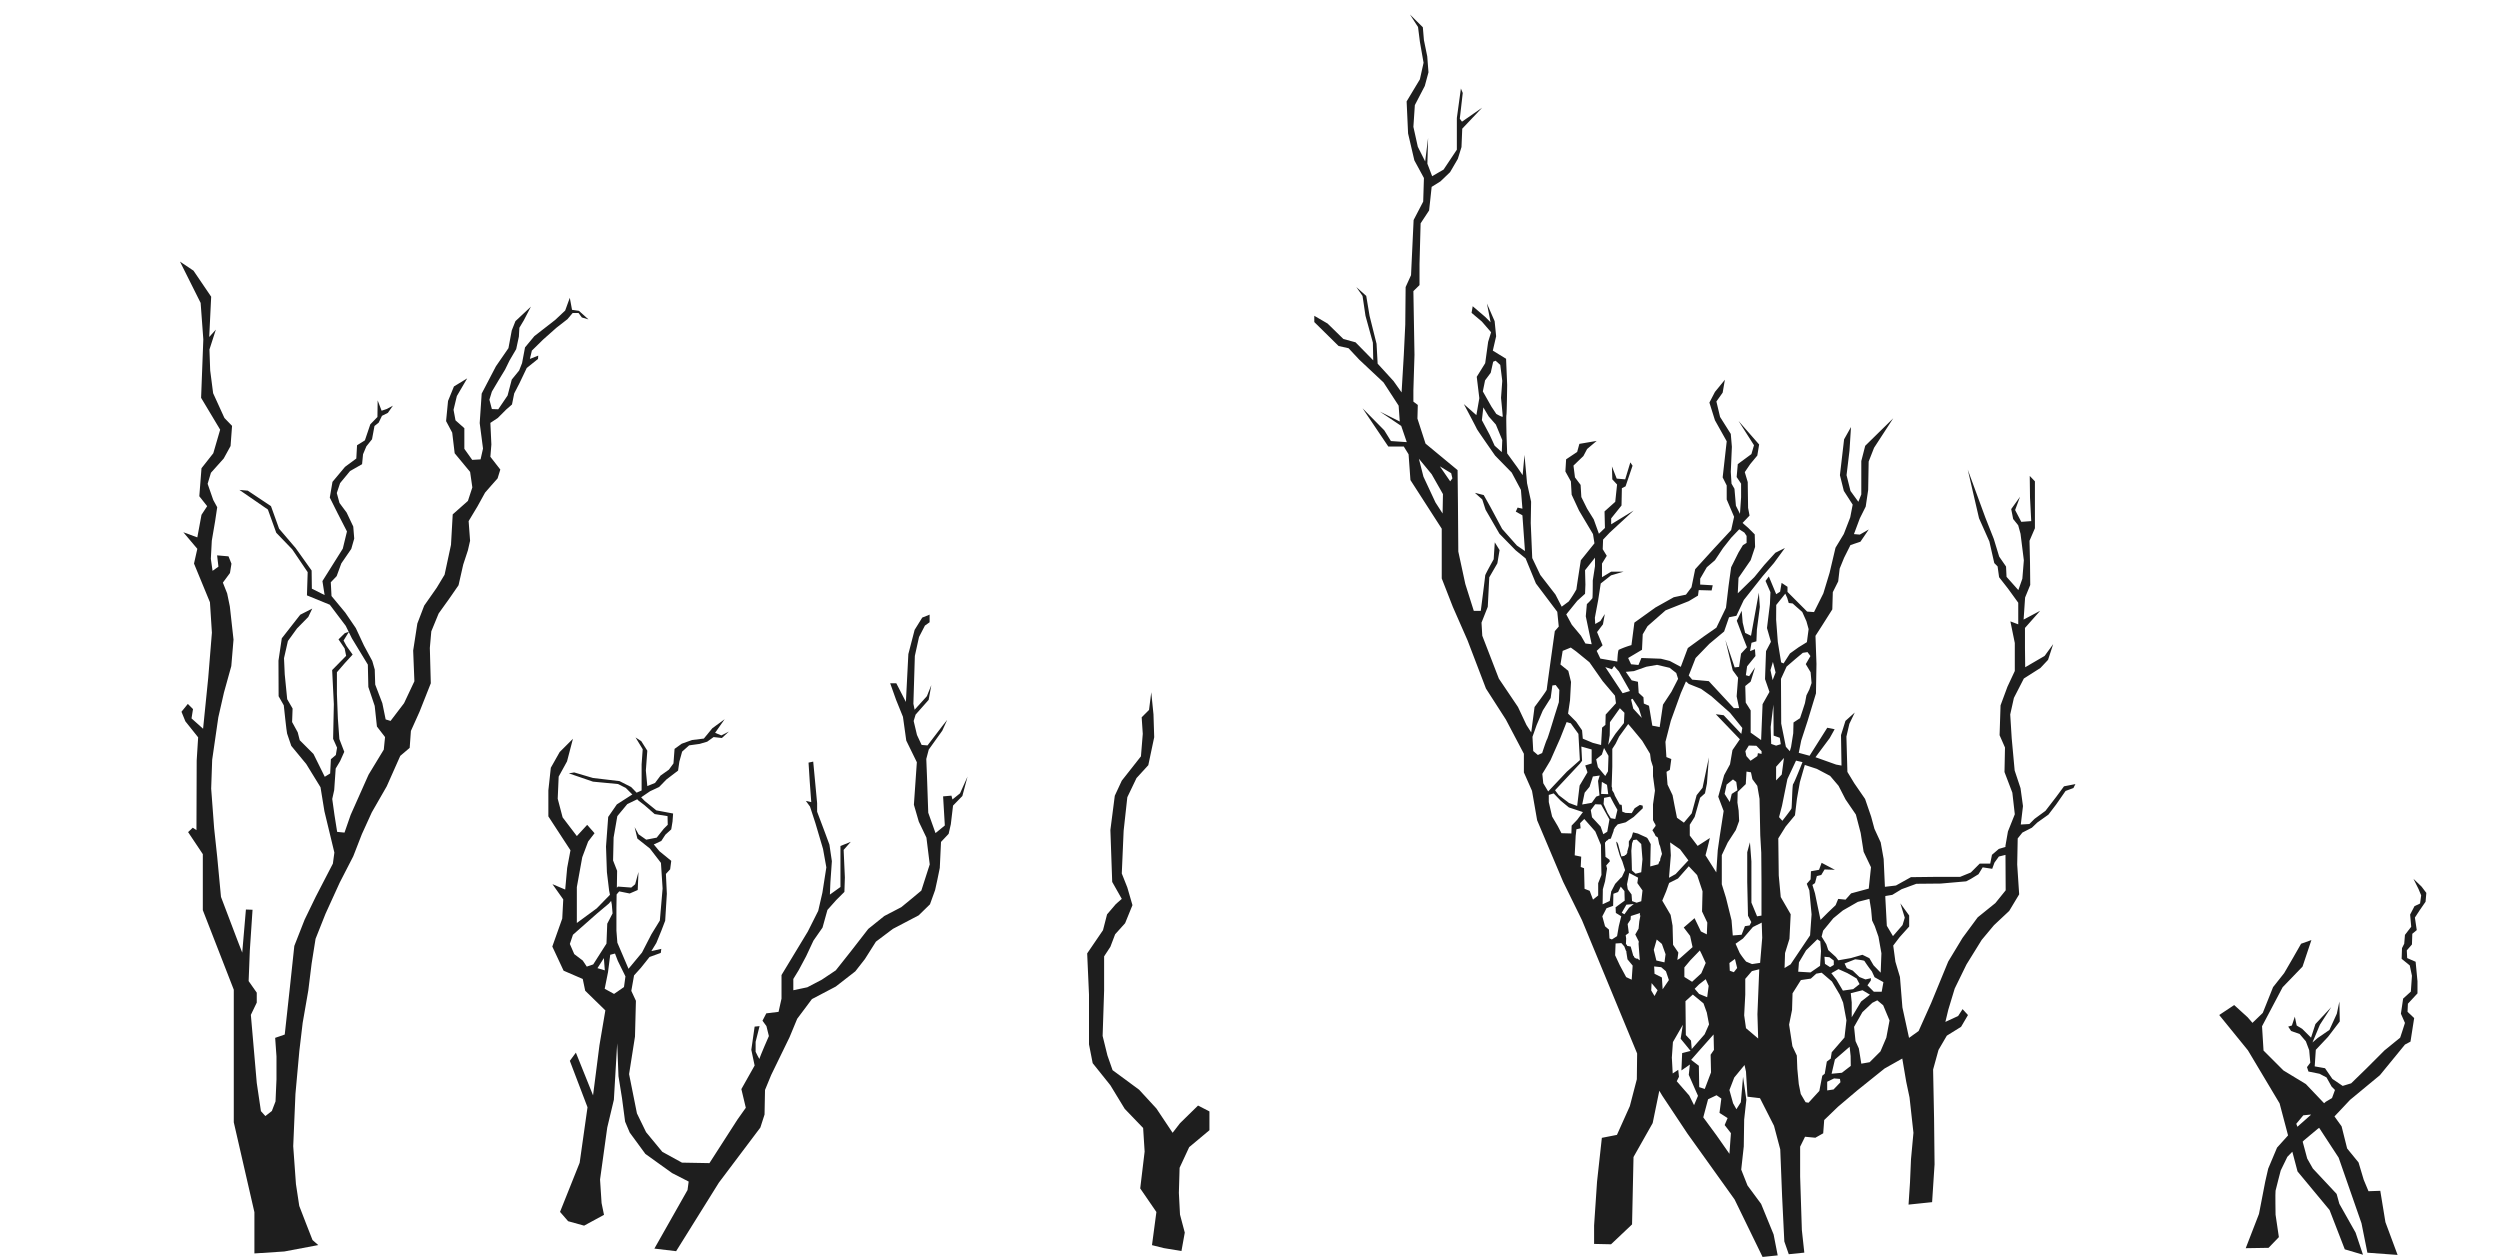 <svg xmlns="http://www.w3.org/2000/svg" viewBox="0 0 754.11 380.04"><defs><style>.cls-1{fill:#1e1e1e;}</style></defs><g id="Layer_2" data-name="Layer 2"><path class="cls-1" d="M76.74,378.09V365.65l-6.22-27.11v-40l-9.34-24V257.65L56.74,251l1.41-1.33,1.11.74.07-21,.44-7-3.85-4.82-1.18-2.89,1.92-2.37,1.56,1.56-.45,2.81,3.49,3.12,1.55-15.34,1.11-13.63-.59-9.18L58.52,170l1-4.45-4.22-5,4.22,1.55,1.26-6.81,1.71-2.6-2.37-3,.66-8.45,3.56-4.52,2.07-7.11L60.66,120l.67-17.63-.81-11L54.29,78.91l4.08,2.74L63.7,89.5l-.59,12.15,2-2.22-1.93,6,.22,6.29.89,6.89,3.41,7.48,2.3,2.37-.45,6.08-2.07,3.77-3.85,4.3-1,3.33,1.7,4.89L65.52,153l-.63,4.22-1,5.86-.29,5.48.52,3.63,1.77-1.26-.4-3.41,3.44.3.89,2.22-.45,2.81-2.14,2.89L68.52,179l.81,3.93,1.11,10-.67,8-2.22,8-1.7,7.48L64,229.2l-.3,8.67.89,11.93.93,8.66,1.14,12.08,5,13.18,1.41,3.63,1.11-13,2,.07-.82,12.3L75,295.94l2.45,3.49v3l-1.78,3.7,1.78,20.52,1.26,8.52,1.33,1.48L82,335.13l1.11-2.89.29-6.67v-6.89L83,313.06l2.89-1,1.56-14.29,1.33-12.45,3.11-7.92,3.34-6.89,5.18-10,.45-3.34-3-12.44-1.18-7.26-4.3-7-4.52-5.48s-1.11-3.34-1.26-3.71-1-8.52-1-8.52l-1.56-2.74L84,199.28l1-6.74,5.56-7.11,3.63-1.86L93,186.09l-3.41,3.48-2.74,3.78-1.18,5.19.22,4.89.74,7.48,1.63,2.81-.15,4.08,1.7,3.11.6,2.37,4.15,4.15,3.4,6.88,1.63-1,.22-4.3,1.49-1.26.37-2.22-1.19-2.67.22-10.44-.51-10.3,4.22-4.29-.45-2.23-1.85-2.74L104,191l1.26-.44-1.63,2.66.89,1.63,1.85,2.6-2.3,2.51-2.44,2.82v6.59l.29,7.41.45,6.15,1.48,3.85-1.26,2.81-1.33,2.23-.45,6.51-.59,2.67.67,4.82.81,5.11,2.22.22,1.85-5.33,5.41-12.15,4.59-7.56.38-3.78-2.45-3.18-.67-6.22-1.92-5.71-.15-6.74-4.81-7.92-1.86-3.78-4.81-6.37-6.89-2.82.22-7-4.66-6.89-4.82-5-2.52-7-8.59-5.92,2.52.22,7,4.67,2.45,6.81,5,5.85L94,172.09l.07,5.48,3.85,1.93-.66-4.22,6.14-9.78,1.26-5.19-2.81-5.48-2.37-4.74.81-4.74,3.78-4.52,3.41-2.52.22-4,2.37-1.48L111.7,128l2.15-2.22.07-5,1.19,3.11,1.55-.52,1.86-1L117,124.54l-1.78.89-1,2.07-1.26,1-.74,4-1.71,2.14-1,2.38-.29,3-3.63,2.07-3,3.63-1,3,.82,3,2.15,2.89,2,4.22.29,3.63-.89,3.11-3,4.37-1.41,3.85-1.77,1.85.22,4.15,4.15,5,3.18,4.67,2.45,5.25,2.52,4.67.74,2.59.14,4.52,2.15,5.63,1,4.89,1.48.45,4.07-5.34L125,205.5l-.37-9.26,1.26-8.15,2.07-5.41,3.78-5.4,2.37-3.93,1.93-9,.52-9.19,4.59-4.07,1.33-4.07-.67-4.67-4.66-5.63-.74-6.22-1.85-3.48.59-6.08,1.78-4.37,4-2.44-3.12,5.33-1,4.15.59,3.18,2.67,2.37v6.23l2.37,3.33,2.52-.15.74-3.26-1-7.7.6-8.89,4.29-8.22,3.78-5.48,1-5.34,1.11-2.81,4.67-4.37-2.15,4.14-1.33,2.23-.15,2.66-.81,3.78-2,3.41-1.34,2.74-2.07,3.41-1.93,3.26-.74,2.44.74,2.82,1.93.07,2.81-4.15,1.26-4.81,2.23-2.74.88-2.23.89-4.74,2.82-3.4,6.29-4.89,3-2.82,1.4-3.85.67,3.63,2.08.3,2.88,2.59-2-.59-1-1.34h-1.78l-1.55,1.85-3.34,2.6-4,3.55-3.4,3.34-.6,2.51,2.52-1-.07,1L158.89,111l-2.23,4.67-1.55,3-.67,3.34-1.7,1.48-2.59,2.59-2.23,1.48.3,6.52-.3,3.71,3,3.85-.82,2.66s-3.63,4.08-3.78,4.3-2.29,4.15-2.29,4.15l-2.67,4.44.44,5.93-.66,2.89-1.41,4.29-1.41,6.23-2.66,3.85-3.34,4.67-2.22,5.4-.44,5,.29,10.66-3.4,8.59-2.6,5.78-.37,5.11L120.74,228l-4.08,9.18-4.51,7.86-3,6.59-2.59,6.66-4.08,7.93-4.29,9.41-3,7.55-1.19,7.48L93,298.76l-1.7,9.78-1,8.44-1.18,13-.67,15.78.82,11.4,1,6.6,2,5.18,2,5.11L96,375.57,85.77,377.5Z"/><polygon class="cls-1" points="347.49 375.59 348.82 365.59 343.94 358.48 345.27 347.37 344.82 340.25 339.27 334.48 334.94 327.37 329.6 320.7 328.49 315.03 328.49 300.03 327.94 287.59 332.71 280.59 333.94 275.81 336.6 272.7 338.38 271.14 335.49 266.03 334.94 250.37 336.27 240.03 338.38 235.48 344.16 228.14 344.71 221.37 344.38 216.37 346.6 214.14 347.27 208.81 347.94 215.48 348.16 222.37 346.38 230.81 342.82 234.7 340.05 240.48 338.94 250.59 338.38 263.48 340.05 267.7 341.6 273.03 339.38 278.48 336.38 281.81 334.94 285.59 333.05 288.48 333.05 298.81 332.6 312.48 334.05 318.37 335.6 322.81 343.6 328.7 348.82 334.37 353.71 341.7 355.94 338.81 361.38 333.48 364.82 335.25 364.82 340.92 358.71 346.03 355.82 352.25 355.6 359.81 355.94 366.37 357.38 371.81 356.38 377.37 351.05 376.48 347.49 375.59"/><path class="cls-1" d="M289.59,239.3l-2.29,1.85L287,240l-2.52.22L285,249l-2.81,2.3L280,245.15l-.37-10.67-.22-5.55.74-2.82,4.08-5.7,1.48-3.26s-1.26,1.55-1.41,1.78-4.52,5.92-4.52,5.92L278,224.7l-1.4-3-1-4.22.59-1.93,3.93-4.44.81-4.45L279.59,210l-3.7,4.08-.37-1.78.44-14.45,1.26-5.7L279,188.7l1.41-1v-2.3l-2.22.89-2.3,3.71L274,197.3l-.74,14.44-2.89-5.63h-1.85l1.78,5,2.07,5.11,1,7.18,3.19,6.52-.89,12.82,1.48,5.11,2.3,4.81,1,8.08-2.54,7.91s-5.83,4.88-6.05,5l-5.11,2.66-4.84,3.89L256.63,287l-4.52,5.7-4.22,2.82-4.37,2.29-4.22.89v-3.4l1.63-2.67,2.22-4.15,2.22-4.74,2.74-3.93,1.48-5.33,2.67-3,2.45-2.44.14-4.37-.37-8.3,2.15-2.44-3.11,1.26v12.37l-3.19,2.29.15-3.62.45-6.45-.74-5-1.34-3.63-2.37-6.3v-2.59l-1.18-12.52-1.41.3.37,5.85.45,6.07-1.63-.37,1.25,1.71,1.63,5,2.3,7.78,1,5.56-1.19,7.63-1.26,5.48L243.67,281l-7.93,13.11v7.11l-.89,4-3.7.45L230,307.89l1.19,1.63.74,3s-2.81,6.37-2.81,6.82-1.19-2.08-1.19-2.08v-3l1.19-4.74-1.49.15-1,7,1,4.74-4,7.11,1.34,5.63-2.52,3.56L214,350.85l-8.29-.15-5.93-3.26-4.89-5.92-2.76-5.67L189.76,324l1.78-11.33.28-10.78-1.39-3,.83-4.67,2.06-2.28,2.61-3.27,3.39-1.23.16-1.22-3,.67,1.5-2.45,1.5-3.66,1.17-3.06.5-8.11-.28-6,1.28-1.39.33-2.55-3.55-2.89-1.72-2.06,2.27-1.05,1.23-1.89,1.77-1.61.39-2.39.17-2.39-5.06-.95-3.5-2.83-1.08-1.11,2.69-1.83,2.73-1.28,2.22-2.28,3.5-2.67.39-2.72.83-3,2.11-1.89,3.17-.44,2.28-.67,1.94-1.39,2.5.28,2.11-1.94-2.28,1.16-1.88-.78,2.88-4.11-3.72,2.73-2.55,3.11-3.56.44-3.11,1.11-2.17,1.56-.33,4.39-1.39,1.89-2.5,1.77-1.67,2.23-2.33.94-.44-4.67.44-6-1.83-2.89-1.72-1.11,2.16,3.56-.33,4.55v7.89l-1.51.66-1.66-1.71-3.5-1.78-8-.94L173.21,233l-1.62.28,7.28,2.5,7.56.72,2.33,1.17,2,2-.19.08-4.5,2.89-2.61,3.78-.66,8.94.27,7.72.67,5.56.25,1.27L180,274,174,278.41V267.59l1.63-9,1.78-4.75,1.93-2.51-2.22-2.52L174,252.19l-4.29-5.63-1.48-5.63.29-6.67,2.52-4.59,1.78-6.82-4,4-2.67,4.74-.74,6.82v7.85l4.15,6.37,2.52,3.85-1,5.33-.59,6.52-3.85-1.63,3.26,4.6-.3,5.77-3,8.45,3.4,7.28,5.78,2.5.74,3.55,6.08,5.93-1.78,10.52-1.93,15.11-5.18-12.89L171.89,320,177.22,334l-2.37,16.74-5.92,14.82,2.44,2.81,4.82,1.34,6-3.26-.73-3.56L181,355.8l2.17-15.67,2-8.39s1-16.89,1-17.05.39,9.94.39,9.94l1.06,6.61.94,7.11,1.39,3.28,4.72,6.44,8.06,5.78,5,2.56-.34,2.55-10,17.67,6.56.78,12.89-20.67,12.52-16.63,1.26-3.92.14-7.41,1.86-4.52,5.55-11.41,2.3-5.55,4.44-5.93,7.19-3.78L258,293l2.89-3.7,3.33-5.26,5.11-3.85,7.78-4.08,3.41-3.33,1.55-4.3s1.41-6.37,1.41-6.67.37-7.85.37-7.85l2.3-2.44.66-2.89.67-5.63,2.81-2.89,1.56-5.85ZM177,291.57l-1.22-1.83-2.56-1.94-1.33-3.06.94-2.78,3.84-3.39,3.33-2.94,3.64-3.06.7-.82.21,1.1.23,2.67-1.61,3.11-.23,6-4,6.28Zm5.15-2.57.29,3.7-2.22-.66Zm6.07,8.74-3,2.07-2.82-1.55,1-5,.67-5.26,1.44-.37.85,2.22,2.3,4.67Zm-2-13.39-.28-3.61,0-6.94.06-4,.78-.92,3.16.64,2.42-1.05.23-5.44-1,3.7-1.18,1-4-.3-.34.35.08-5.1-1.22-3.12.16-6.94,1.12-6.44,3-3.62,3-1.46.4.41,1.75,1.33,3.11,2.72,3.89.62.06,2.61L200.21,250l-2.12,2.67-3.16.61-2.31-1.61-1.19-2.17.83,3.45,3.78,3,3.33,4.33.5,7.72-.83,9.67-2.56,4.17-2.83,5.5-4.06,4.89Z"/><path class="cls-1" d="M622.59,237.19l-2.29,3.11L617,244.59,613.71,247l-1.56,1.56-2.59.15.66-5.56-.74-5.41-1.77-5.33-.89-9.7-.45-7.19,1.11-5,3-5.85,5-3.18,2.3-2.45,1.55-4.74-2.59,3.56-5.85,3.41-.07-5.78v-6.08l4.59-5.18-5,2.66.45-6.66,1.55-3.78-.07-6.74-.15-6.59,1.63-3.78V145.19l-1.56-1.63.08,6.51.37,7.12-3,.22-1.86-3.56,1.48-4-2.66,3.71.59,3,1.52,1.89.7,2.56,1,8-.45,5.55L608.82,178l-3.56-4-.15-3.11-2.07-3-1.63-5.34-2.52-6.37-5.33-14.52,3.4,14.67,3.12,7,1.48,6.52,1,1,.45,3.26,2.67,3.41,3.11,4.29v6.52l-2.37-.89,1.33,6.52v8.44l-2.22,4.75-2.08,5.62-.29,9,1.63,3.71-.15,7.4,2.37,6.23.74,6.51-2.07,5.19-.75,4.3v.37l-2,.59-2.07,1.78-.52,2.66h-3.18l-2.67,2.67-3.26,1.33h-8l-6.81.08-4.52,2.52-3.33.39-.38-8.39-.89-5L565.41,250l-1-3.7L562.59,241l-3.26-4.74-2.07-3.41-.3-10.66.89-3.85,1.63-3.41-2.81,2.52-1.34,4.29.15,9.19-1.63-.3-6.22-2.22,4.3-5.78,1.48-2.66-2.22-.45-5.34,8.45-3.26-.89.74-3.71,1.93-5.92,2.52-8.3.15-8.89-.3-8.46,2.08-3.24,3-4.74.15-5.19,1.63-3.26.44-3.85,1.33-3.26,1.93-3.85,3-1,2.52-3.7L561,161.26l-1.77-.15,1.77-4.74,1.78-3.56.74-5,.15-8.59,1.63-4.15,5.78-8.89-8.45,8.29-1.18,4.6v10.07l-.89,2.22-2.37-3.26L557,143.33l.89-7.4.45-7.12-2.08,3.71L555,143.33l1.18,4.74,2.67,4.15-.74,3.85-1.93,5-2.51,4.15-1.78,7.55L550,179l-2.81,5.63-2.08-.15-5.92-5.93V177l-1.78-1.18-.45,2.66-1.18.75-2.22-5.34-1,1.34,1.48,3.4-.15,3.56-.89,7.26,1.19,4.15-1.48,2.81-.3,8.44,1.34,3.86-2.08,3.7-.44,10.82L528.08,221V214.3l-1.49-2.37-.14-5,1.63-1.33,1.33-4.3-1.78,2.67-1-.3L527,201l2.52-3.11-.15-2.07-1.48.59.44-2.52,1.48-.44.15-3.56.89-6.81-.3-4.3-2.37,13-1.77-.87-.74-3.11-.3-3.56-1.48,3,2.07,5.48,1,2.52-1.78,1.92-.59,4-1.34.15-2.81-8.3,2.22,9.19,1.63,2.22-.44,5.63.74,3.56H523l-7.56-8.15-5-.45-1.05-1.26.16-.37,1.92-4.89,4.15-4.29,4.45-3.71,1.48-4.29,2.22-.45L526,181l5.74-7.26,3.34-3.89,3.33-4.55-2.89,1.44-3.33,3.67-3,3.67-5,4.89.22-4.67,3.67-5.33,1.33-4-.11-3.78-1.89-1.89-1.78-1.56,2.11-2.22-.44-2.33-.11-7.78-.89-3,1.66-2.44,2.12-2.56.55-3.33-6.22-7.11,4.67,7.33-.78,2.67L524.19,140l-.34,3.89,1.34,2V150l-.34,5-1.22-2.45-.44-5.11-.89-1.55-.22-3.56.33-7.56-.33-3.88-3.23-5.12-1.11-4.66,1.89-2.67.67-3.89-3,3.67-1.67,3.22,1.67,5.33,3.55,6.34L519.63,144l1.22,2.44v4.22l2.23,5.23-.89,4L517,165.48l-5.66,6.22-1.11,5.45-1.67,2.22-3.67.78-5.55,3.11L493,187.81l-.88,6.78A27.28,27.28,0,0,0,488.3,196c-.34.33-.45,3.55-.45,3.55l-5.11-.89-1.11-2.33,1.78-1.67-1.67-4,1.78-2.33.56-3.11-1.34,2.11-1.55.89-.11-1.89,1-5.33.77-5,3.11-2.45,3.78-1.11H486l-2.77,1.67V170l1.44-2.34-1.22-2,.11-2.89,2-2.11,7.22-6.66L486,158.15v-1.78l3.12-3.89.11-5.22,1.11-.56,2.11-6.22-.67-1-1.55,5.11-2.56-.22-1.44-3.67.11,3.89,1.44,1.56-.55,5.22L484,154.26l.12,5L482.3,161l-1.56-4.34-2-3.22L477,149.93l-.22-3.67L475.08,144l-.45-3.56,3-2.89,1.11-2.11,2.89-2.44-5.22.89-.67,2.44-3.33,2.22-.22,3.67,1.66,3,.23,4L476.3,154l4.22,7.11.44,2.78L476.85,169s-1.33,8.44-1.33,8.77a34.52,34.52,0,0,1-2.33,3.67L471.08,183l-1.89-3.67-4.56-5.89-2.44-5.11-.45-10.56.11-6.44-1.22-5.56-.78-8.55-.55,6.11-1.67-2.44-3-4.12s-.22-6-.22-6.55-.11-4.67,0-5.11.22-9,.22-9l-.33-7.89-4-2.45,1-4.33-.45-4.55-2.33-5.34,1.11,5.67L448,95.59l-3.77-3.22-.34,2L447,97l2.78,3.22-.89,2.89-.89,6.44-2.55,4.11.78,6.45-.89,5.11-3.78-3.33s3.78,7.11,3.89,7.44,5.55,8.11,5.55,8.11l5,5.11,2.78,5.22.45,5.67-1.45-.33-.55,1.22,2,1.11.77,10.78-2.44-1.67-4.44-5-3.56-6.66-2-3.56-2.67-.67,2.23,2,1,3.11L452.3,161l4.89,5,3,2.44L463.3,176l6.44,8.55.45,4.45L469,190.37s-2.44,17.33-2.44,17.67-3.67,5.22-3.67,5.22l-1,7.67-1.44-2.23-2.56-5.44-5.77-8.56-5-12.94-.23-3.95,1.89-4.77.45-8.89,2.44-4.22.67-4-1.45-2.34-.33,5.11s-2.56,4.56-2.56,4.89-1.33,10.67-1.33,10.67h-2.11L442,176.15l-2.11-9.78-.11-14.44-.11-10.12-9.67-8-2.44-7.55.11-4.11-1.33-1V117.7l.33-10.66-.33-19.23L428.19,86V79.59l.33-12.22,2.56-3.89.33-3,.44-4.11,2.67-1.67,2.89-2.77,2.33-4,1.11-3.56.23-5.56,6-6.33L441,36.7l-.66-.89.89-7.77-.56-1.34-1.22,8.89v9.56l-4,6-3.45,2-1.44-3.78.22-7.78-.89,7.11-2.22-4.44-1.33-6,.44-6.56,3-5.77,1.11-4.12L430.52,17l-1-4.89-.33-3.89L425.3,4.37l2.44,3.78.56,4.44,1.11,6.34-1.11,5-4,6.66.44,9.67,1.89,8.11,2.89,5.33-.22,7.11-2.89,5.56L425.63,83,424,86.59l-.11,11.34-.44,9.11-.67,11.33-2.44-3.44-4.78-5.23-.33-6-2.11-8.44-1-6-3-2.67L411,89.26l.89,6,2.23,8.11.11,5.33-5.34-5.44-3.66-1-4.78-4.67-4-2.33v1.89l7.33,7.22,3,.67,3.22,3.44,7.34,6.89,4.55,7,.34,4.78-6-3,6.44,4.33,1.67,4.89-4.78-.33-2-3.23L411,123.15l7.78,11.55h4.67l1.44,2.34.56,7.77,9.44,14.67v15l3.34,8.56,4.44,10.11,5.56,14.55,6,9.34,5.44,10.33V233l2.45,5.55,1.55,8.89L471.52,266l5.67,11.55,16.64,40.22-.09,7.78-2.11,8.11-3.89,8.67-4.55.89-1.45,13.22-.89,13.22v5.56l5.11.11,6.34-6,.44-20.33,5.78-10.23,2-9.75.92,1.53L509,341.93l14.23,19.88,8.44,17.34,4.56-.47L535,372.37l-3.77-9.22-4.11-5.56-1.89-4.78.77-7,.12-8.11.66-6-1-6.89-.66,7.67-1.34,2.11-1-1.78-1.11-4,1.45-3.77,3.11-3.78.44,2,.45,7.55,3.77.45,4.23,8.33L537,346.7l.56,14.11.67,13.67,1.34,3.85,4.69-.48-.74-6.81L543,354.89v-9l1.48-3,3.11.3,2.37-1.34.3-4,4.15-4,5.77-4.89,8.3-6.66,5.33-3,1.19,7,1,4.74,1.18,10.66-.74,8-.3,7-.44,6.66,7.11-.74.74-11.4-.15-13.93-.29-14.67,1.63-5.92,2.51-4.3,4.3-2.67,2.08-3.55-1.63-1.78-1.34,2.07-3.85,1.78.89-3.7,1.93-6.37,3.55-7.26,4.59-7.41,3.71-4.44,4.59-4.3,3-5-.59-9,.15-7.86,1.41-1.77,2.88-1.48,1.63-1.56,3.34-2.37,2.29-3,2.89-4.15,2.37-.88.6-1.19ZM453,136.37l-2.15-1.93-1.48-3.25L447,126.74l.44-3.85,1.63,2.74,2.15,2.44,1.93,4.67Zm-1.63-11.48-1.48-2.22-2.6-4.6.67-3.33,1.71-2.3.74-3.33.74-.3,1.4,1.26.6,4.82-.37,5.11s.51,5.26.51,5.63S451.41,124.89,451.41,124.89Zm-16.22,30L433,151.56l-3.63-7.78L428,138.37l3.85,4.67,3.41,6Zm2.29-9.7-3.11-4.52,3.41,2.07.37,1.56Zm90.08,79.7,2.29.07,1.56,1.63v.82l-1.11-.22-.15.88-2.07,1.41-1.26-1.41-.3-1.48ZM509.41,206.3l3.7,1.48,3.11,2.22,5.63,5,3.71,4.59-.3,1.78-5.33-5.63-2.37-.3,7.26,7.56-2.23,3.26-.74,4.29-1.77,3.26-1.78,6.52,1.63,4.3-1.19,7.7-.59,4.15-.44,6.67L514.45,258l.59-2.22.74-3-3.7,2.38-2.37-3.12v-3.26l1.48-2.37,1.63-5.77,1.48-1.34.59-3,.59-7.85-1.92,9.18-1.78,2.23-1.48,5.48-2.37,2.81-2.08-1.48-.74-3.7-.59-3.11L503,236.67l-.3-3.86,1-.59.44-3.26-1.48-.59-.29-4.59,1.63-6.37,3-8.3,1.56-3.57Zm14.67,32.07-1.71,1.11-.59,2.45-1.56-2.45.6-2.81,1.92-1.56,1,.76Zm-10.89,55.22-2.78,2.56-2.33-1.45v-2.89l1.77-2.11,2.89-3,.56,1.11,1.22,2.67Zm2.22,3.78-.45,3.44-2.44-1-1.33-1.55,1.33-1.33,2-1.56ZM510.63,300l3.22,2.66,1,2.78.67,3.56-1.33,3-3.89,4.44-.22-2.55-1.56-1.67L508.41,302Zm-6.85-45.89,3,2.07,2.51,3.34-3.85,4.14-2,1.11L504,258ZM495.3,196l.22-4.67,1.44-2.44,5.45-4.78,7-2.78,2.78-1.67.22-1.66,3.89.11.33-1.56-3.78-.22v-1.78l2-3.44L517.3,169l2.44-3.67,2.45-3.11,2.44-2.56,1.56,1,.66,1v2.11l-1.11.67-1.33,2.22-2.22,4.45-.78,5.66-.78,6.56-2.89,6L514,191.93l-4.88,3.55L507,201.15l-3.33-1.78L501,198.7l-5.88-.22-.89,2.11-2.23-.22-.88-1.89Zm-2.45,6.44,3.78-1.33,3.22-.56,3.78.89,2,1.56.56,1.77-2,3.89-2.56,3.89-1,6.78-2.22-.44-1-6-1.56-.67-.11-1.89L494.3,209l-.22-3.34-1.89-.44-1.78-2.56Zm-.55,69.37-.15-2L491,268.22l-.22-1.48.67-3.41,2.67,1.41-.23,1.63,1.56,2.22-.37,3.26-1.41.45Zm.52.89-1.41,1.11L490,275.78l-.81-.45,1.4-2.44Zm-.74-16.07.22-2.23.37-1,1-.15,1.4,1.34.37,4.59-.37,3.93-1.7.44-1.11-1-.08-3.18Zm7,43.81-1-1.67.11-2.22L500,298.7ZM500.83,259l-.09.73-.21.11-.31.86-2.44.66.15-6.74-.93-1.7-.33-.3-1.48-.66-1.11-.52-1.49-.37-.44,1.48-.82,1.26v1.33l-.47,1.7,0,.38-.44.74-.1-.13-.35.35-.89.15-1-3.71-.22-.47-.35-.3.21,1.2.85,2.91.82,1.92.81,2.59-1,2.15-.19.06-1.81,1.94-1.11,2.15-.05,0-.47,3-2.15,1,.07-4.52.67-2.44.59-3.78,0-.06-.25-.9,1.11-1.26-.17-.52-1.16-.82-.15-4.29.3-.28v-.17l.42-.23.54-.51.15.13.37-.2.82-2.27.07-.47.19-.25.1-.27.89-1,2.37-.6,2.45-1.63,2.74-2.62c0-.24,0-.52-.05-.8l-.84-.21-1.56,1-.89,1.48-1.85-.07-1-.38-.14-1.85-.16-.25-.44,0L487.11,240l-.26-.76-.55-.87v-.68l-.15-.43.19-6,0-5.37,1-1.55,1.06-2.16,2.74-3.78,1.4,1.63,2.82,3.41,2.37,3.93.25,1.93.64,2v2.84l.59,4.35-.59,4.15,0,.27,0,4.47.45.92.29.34-.08.12.16.32-1,1.35.67,1.1.29.64.68.47.41,2,.25.56.59,2.37Zm1.58,28.84-.33,2.45-2.45-.56-.78-3.22.89-3.11,1.56,1.33ZM477,225.19l3.11.88v4.23l-1.93.59.67,2.07-2.37,4-.74,6.15-2.45-.89-3.11-2.37-1.11-1.48,7.48-8,.67-.89Zm1,13.92,1.48-1.78,1-3.11,2.07-.29-.51,1.63.44,4.37-1,.37-1.33,1.85-2.89.52Zm5.85,1.56,1.86-.37,1,1.92,1.18,2.08-.66,2.74-1.34-.23-1-1.62-1.18-2.67Zm-.89-1.19.23-3.63,1.55.89.37,2.82ZM485.19,228l-.15,4.67-.82,1.4L482,231.41l-.52-2.37,1.71-1.41.66-2Zm-.08-3.33.45-2.89.07-3.93,3-4.22L490,215l-.15,3.11-2.59,3.26Zm-3.92,17.92,1.77.08,2.52,4.52-.66,3.7-1.19.74-.81-2.3-2.6-2.81-.37-2.15ZM492,211l.45-.23,1.89,2.89.89,2.89-2.56-2.78Zm-5.77-9.11.66-1,1.45,1.66,3.33,5.89-2.22.67-5.22-7.89Zm-10.45-20.67,2.34-2.11.11-2.78-.11-4.33,3-3.78v2.55l-.67,4.34s0,5-.11,5.33a13.54,13.54,0,0,1-1.67,1.78l-.33,3.67,1.11,5.33.67,3.11-1.89-.22-1.34-2.34-2.77-3.33-1.67-3.11Zm-4.41,15.11,2.45-1,1.63,1.18,4,3.26,4,5.71,3.7,4.37.3,2.29-3.11,3.41-.08,3.11-1,.82-.3,5.25-2.52-.66-3-1.26-.22-2.52-1.78-2.59-2.44-2.45.59-4,.3-5.55-.82-3.34-2.37-1.92Zm-7.48,31.41-1.4-1.19-.23-4.29,1.26-3.56,1.85-4.37,2.38-3.78.51-3.78,1-.14,1.11,1.48-.15,3.7-1.26,4s-2.07,6.89-2.3,7.19-1.48,4.15-1.48,4.15Zm1.63,8.52-.29-2.82s2.44-4,2.52-4.22,2.88-6.52,2.88-6.52l1.93-4.89,1.26.37,2.3,3.19.44,7.92-3.93,3.48L467,238.74ZM474,251.41l-3-.08-1.11-2.14-1.71-2.89-1-4.37v-2.15l1.48-.45,2.15,2.23,2.44,2,4.23,1.4-1.71,2.3-1.7,1.78Zm8.08,15v3.7l-1.56,1.26-1-2.66-1.55-.6-.15-6.22-1-.37.14-3.11L475,258l.29-5.85.23-2,1.26-.3-.15-1.55,1.26-1.26,3.33,3.77,1.7,4.08.08,5.63.07,3.41Zm3.4,16.67-.15-2.67-1.18-1-.82-3,1.26-2.44,2-.74.08-3.63,1.41-.52.81-1.63,1.11,1.33.08,2.89-2.75,2,.08,1.71,1.63,1-.74,3-.52,3-1.56,1Zm6.71,12.44-1.67-.78-1.93-3.59-1.4-3,.14-3.56,1.75-.11.88,1,.48,1.27.15.21v.18l0,.12.33,2.11,1.56,1.89Zm1.44-6.29-.74-.52,0-.26-.22-.15-.78-2.78-1.11-.22,0-.3-.33-.15.07-1.76-.14-1,.93-.68-.34-2.69.88-1.32.08-1.09,2.78-.89-.07.73.18,0-.34,1.78-.21,2.19-1,1.76.86,1.72.06.07v.05l.14.29-.07.66.37,5-.87-.61Zm7.89,9.18-.22-3.56-2.22-1.11-.12-2.22,2.12.22,1.44,1.23.89,2.66Zm-.11-26.74,1.18-2.82.89-2.51,2.67-1.34,3.26-3.7,2.52,2.67,1.63,4.88-.15,6.08L515,278.3l-.15,3.55-1.78-.89-1.92-4-3.26,2.82,1.92,2.52.74,3.4-3.85,3.41-.74.45.3-2.23L504.67,285l-.15-5.77-.59-3.26ZM511,333.37l-1.44-2.89-3.78-4.33.67-1.34-.22-2.11-1.67,1.11L504.3,319l.33-4.67,3-5.22-.67,4.22,3,3.67-2.55.66-.22,5.23,2.55-1.78-.33,3.11,1.89,4.33.89,2Zm1.45-11.89-2.33-1.78,2.33-2.66,4.44-5,.11,4.66-1,1.45.12,5.33-1.89,5-1.67-.55Zm9.67,20.33-.45,6.23-3.89-5.56-4-5.44,1.45-5.45,2.55-1.22,1.45,1-.56,4.33,2.45,1.56-.89,2.11Zm-1.49-71-1.26-4.07v-8.81l1.78-3.78,2.45-3.78,1-2.74-.15-3.11-.37-2.45.08-3.18,2.44-2.37.22-3.78,1.34.22.44,2.08,1.48,2,.67,3.92.22,11,.3,5.26.07,8.67v10.29l-1.33.22-1.71-4.14V259.85l-.44-5.78-.82,3v9l.23,10.15,1,1.93-.51,1-1.41.22-1,2.59-2.67.22-.37-4.59ZM523,293.26l-1.22-.45-.11-2.33,1.67-1.22L524,292Zm7.34,20-3.67-3.11-.55-3.89.33-6.22v-4.78l2-2.33,2.22-.56-.55,13.56Zm.59-22.82-2.44.37s-1.56-.66-1.78-.74a25.82,25.82,0,0,1-1.93-2.59l-1.26-2.81,2.23-1.56,3-3.48,2.66-1.33.15,4.59Zm31.78,5-1.85-.74-2-1.93-1.78-.74-.67-1.4,3.19-1.26s2.81.29,2.81.52a38.05,38.05,0,0,0,2.22,3.11l.82,1.77,2.67,1.49-.52,2.89h-2.37l-1.93-1.93,1-1.41.07-.74Zm-8.15-3.11,2.67,1.19,2.81,1.63.89,1.7L559,298.37l-3.11.44-1.92-3.25-1.56-2Zm-2.52-.59-1.55-1-.15-2.14,1.48.14,1.33,1v1.33Zm12.67-14.08.81,1.71,1.11,3.18.89,5-.22,5.85-2.15-2.22-1.26-2.15L561.78,288l-3.48,1-3.78.67-.74-1-2.3-2.08-.59-1.78-1.41-2.29.45-1.78L553,277l2.89-2.37,4.52-2.59,3.48-.89.52,3.19Zm-21-47.77s-2.52,6.37-2.81,6.59-.37,7-.52,7.41-2.74,3.7-2.74,3.7l-1-1.11.89-3.41,1.63-8.07,2.6-5.56Zm2.45-27.12.29,3.26-.66,1.93-.89,1.78-.45,2.37-.74,2.29-.74,2.23L541,217.93l-.08,3.26-.66,4.14-.37,1.26-1.19-1.33-1.41-7-.07-13.49,1.7-3.7,2.75-2.37,2.14-1.78,1.41-.22.89,1.19-1.41,2.44Zm-10.37-20.29,2.74-3.41.59,1.33.44,1.49,1.19.14,1.11,1,1.78,1.56,1.26,2.81.66,2.37-.52,3.93-2.51,1.55-2.6,1.86-1.92,3-.74-.3-1-6.15-.51-6.74Zm-1,17.18.81,3.19-.89,2.3-.66-3Zm-.52,24.74-.15-5.11.82-6.74.07,9.34,1.85.66.3,1.93-1.41.44Zm1.48,6.89,2.37-2.66-.67,5-1.7,1.78ZM538.3,292l.15-4.52,1.33-4.29.37-7.41-3-5.19-.6-6.52-.14-11.18,2.22-3.56,2.81-3.4.6-5,.88-5,1.49-5.19,3.63,1.19,4,2.11,2.55,3,2.11,4.11,3.11,4.55,1.45,5.56.89,5.67,2.22,4.66-.67,6.45-5.33,1.44-1.67,1.89-2.22-.22-.78,1.89-2.33,2.22-2.22,2.22-.89-4.22-.78-3.78-.78-2.55.78-.56.56-2.11,1.33-.33,1-1.67,3.11.11-4-2.11-.78,2.11-2.44.44-.11,2.45L545,266.59l.78,2,.67,7.22-.45,6.34-5.88,8.74Zm11-5.11-.29,4.44-2.89,2-3.7-.22.22-2.81,2.15-3.63,3.4-3.34.89.6Zm1.12,37-.74.59-.89,4.59-3.26,3.56-.89-.15L543.19,330l-.6-3-.44-4.6-.15-4-1.33-2.81-1-6.52.89-4.44.15-5,2.52-4,3-.44,1.63-1.49,1.63-.29,3.11,2.66,2.37,4,1,2.37,1,5.34-.59,5.18-3.85,4.45-.3,1.92-1.18.89Zm2.66,4.74-1.92.29V326.3l2.07-1,1.78.15.15,1Zm5.19-7.11-2.67,2.07-3.11.3,1-4.3,4.44-3.85.3,2.81Zm0-21.93,3.55-.89,2.23,1.33-2.67,2.08-2.82,4.74v-4.45ZM569,313l-1.77,4.15-3.26,3.26-2.52.44-.74-4.59-1-2.22-.44-4.3,2.52-4.44,3-2.82,1.48-.74,1.78,1.49,1.92,4.59Zm36-44.44-3.11,3.85-5.33,4.3-4.59,6.22-4.3,7.11-5.18,12.59L578.74,311l-2.89,2.07-2-9.18-.74-9.19-1.37-4.59-.66-4.89L573,282.7l2.89-3.22v-3.33l-2.66-3.67,1.33,4.33-.67,2.23L571,282.37l-1.85-3.11-.45-8.45,0-.53,2.1-.35,2.81-1.71,4.45-1.63,7.33-.07,7.7-.67,1.41-.74,2.3-1.41,1.26-2.07,2.88.44.67-1.85,1.33-1.85,2-.5Z"/><path class="cls-1" d="M730.44,267.43,728,265.09l1.55,3.11.78,1.89-.33,2.45-1.67.78L727,275.87l.33,3.67L725.44,282l-.22,2.67-.67,1.33-.11,3.22,2.45,2,.66,3.12-.33,4.77-2.33,2.11-.67,4.56,1.22,2.78-.78,2.44-.66,2-4.78,3.89-5.44,5.45-4.56,4.44-2.56.78-3.11-2.11-2.22-3.23-3.11-.55.33-5,3.67-3.89,3.56-4.67-.12-6-.77,3.67-2.23,4.89-3.55,2.44-1.56,1.34,2.23-5.34,3.44-5.33-4.78,5.11L697.11,313l-2.67-2.66-1.66-1-.56-2.67-.89,2.67-1.11.33.89,1.33,2.55.89,1.89,2.22,1,2.67.34,3.78-1,1.33.44,1.33,3.33.67,2.12,1.11,1.55,2.78,1,1-.89,2.44-1.89,1.12-.5.44-5.5-5.78-6.77-4.11-6-6-.45-7.33,6.22-11.78,6-6.22,2.67-8-3.11,1.11-2.67,4.67L689,293.54l-3.34,4.22-3.11,7.78-3.11,3L678,306.87l-4.07-3.7-4.52,3,8.67,10.67,9.55,16,2.55,9.65-3.32,3.68-2.67,6.34-.89,3.89-1.89,9.77-4,10.34,6.89-.11,3.11-3.23-1-6.77s-.11-6.67,0-7.23,1.56-6.11,1.56-6.11l2-4.11,1.5-1.54,1.57,5.95L702.7,365l4.59,11.85,5.49,1.63-2.23-6.67-4.89-8.67-.83-3-7.17-7.66-1.7-3-1.37-5.1.41-.42,4.11-3.44.45-.32,5.88,9,6.89,19.78,1.78,8.89,9.11.67-3.67-9.89L718,359.2l-3.56.12L713,355.87l-1.56-5.22L708,346.43l-1.67-6.67-2.15-3,4.71-5,9-7.44,7.55-9.23,1.67-.89,1.11-7.11-2-1.89.11-2.44,2.89-3.11V296l-.56-5.89L726.11,289l-.11-2.33,1.55-1.78.11-3.22,1.34-1.11-.56-3.78,1.45-2.22,1.77-2.56.23-2.66ZM693,339.88l-.34-.9,2.12-2.55,2.22-.23.06.09Z"/></g></svg>